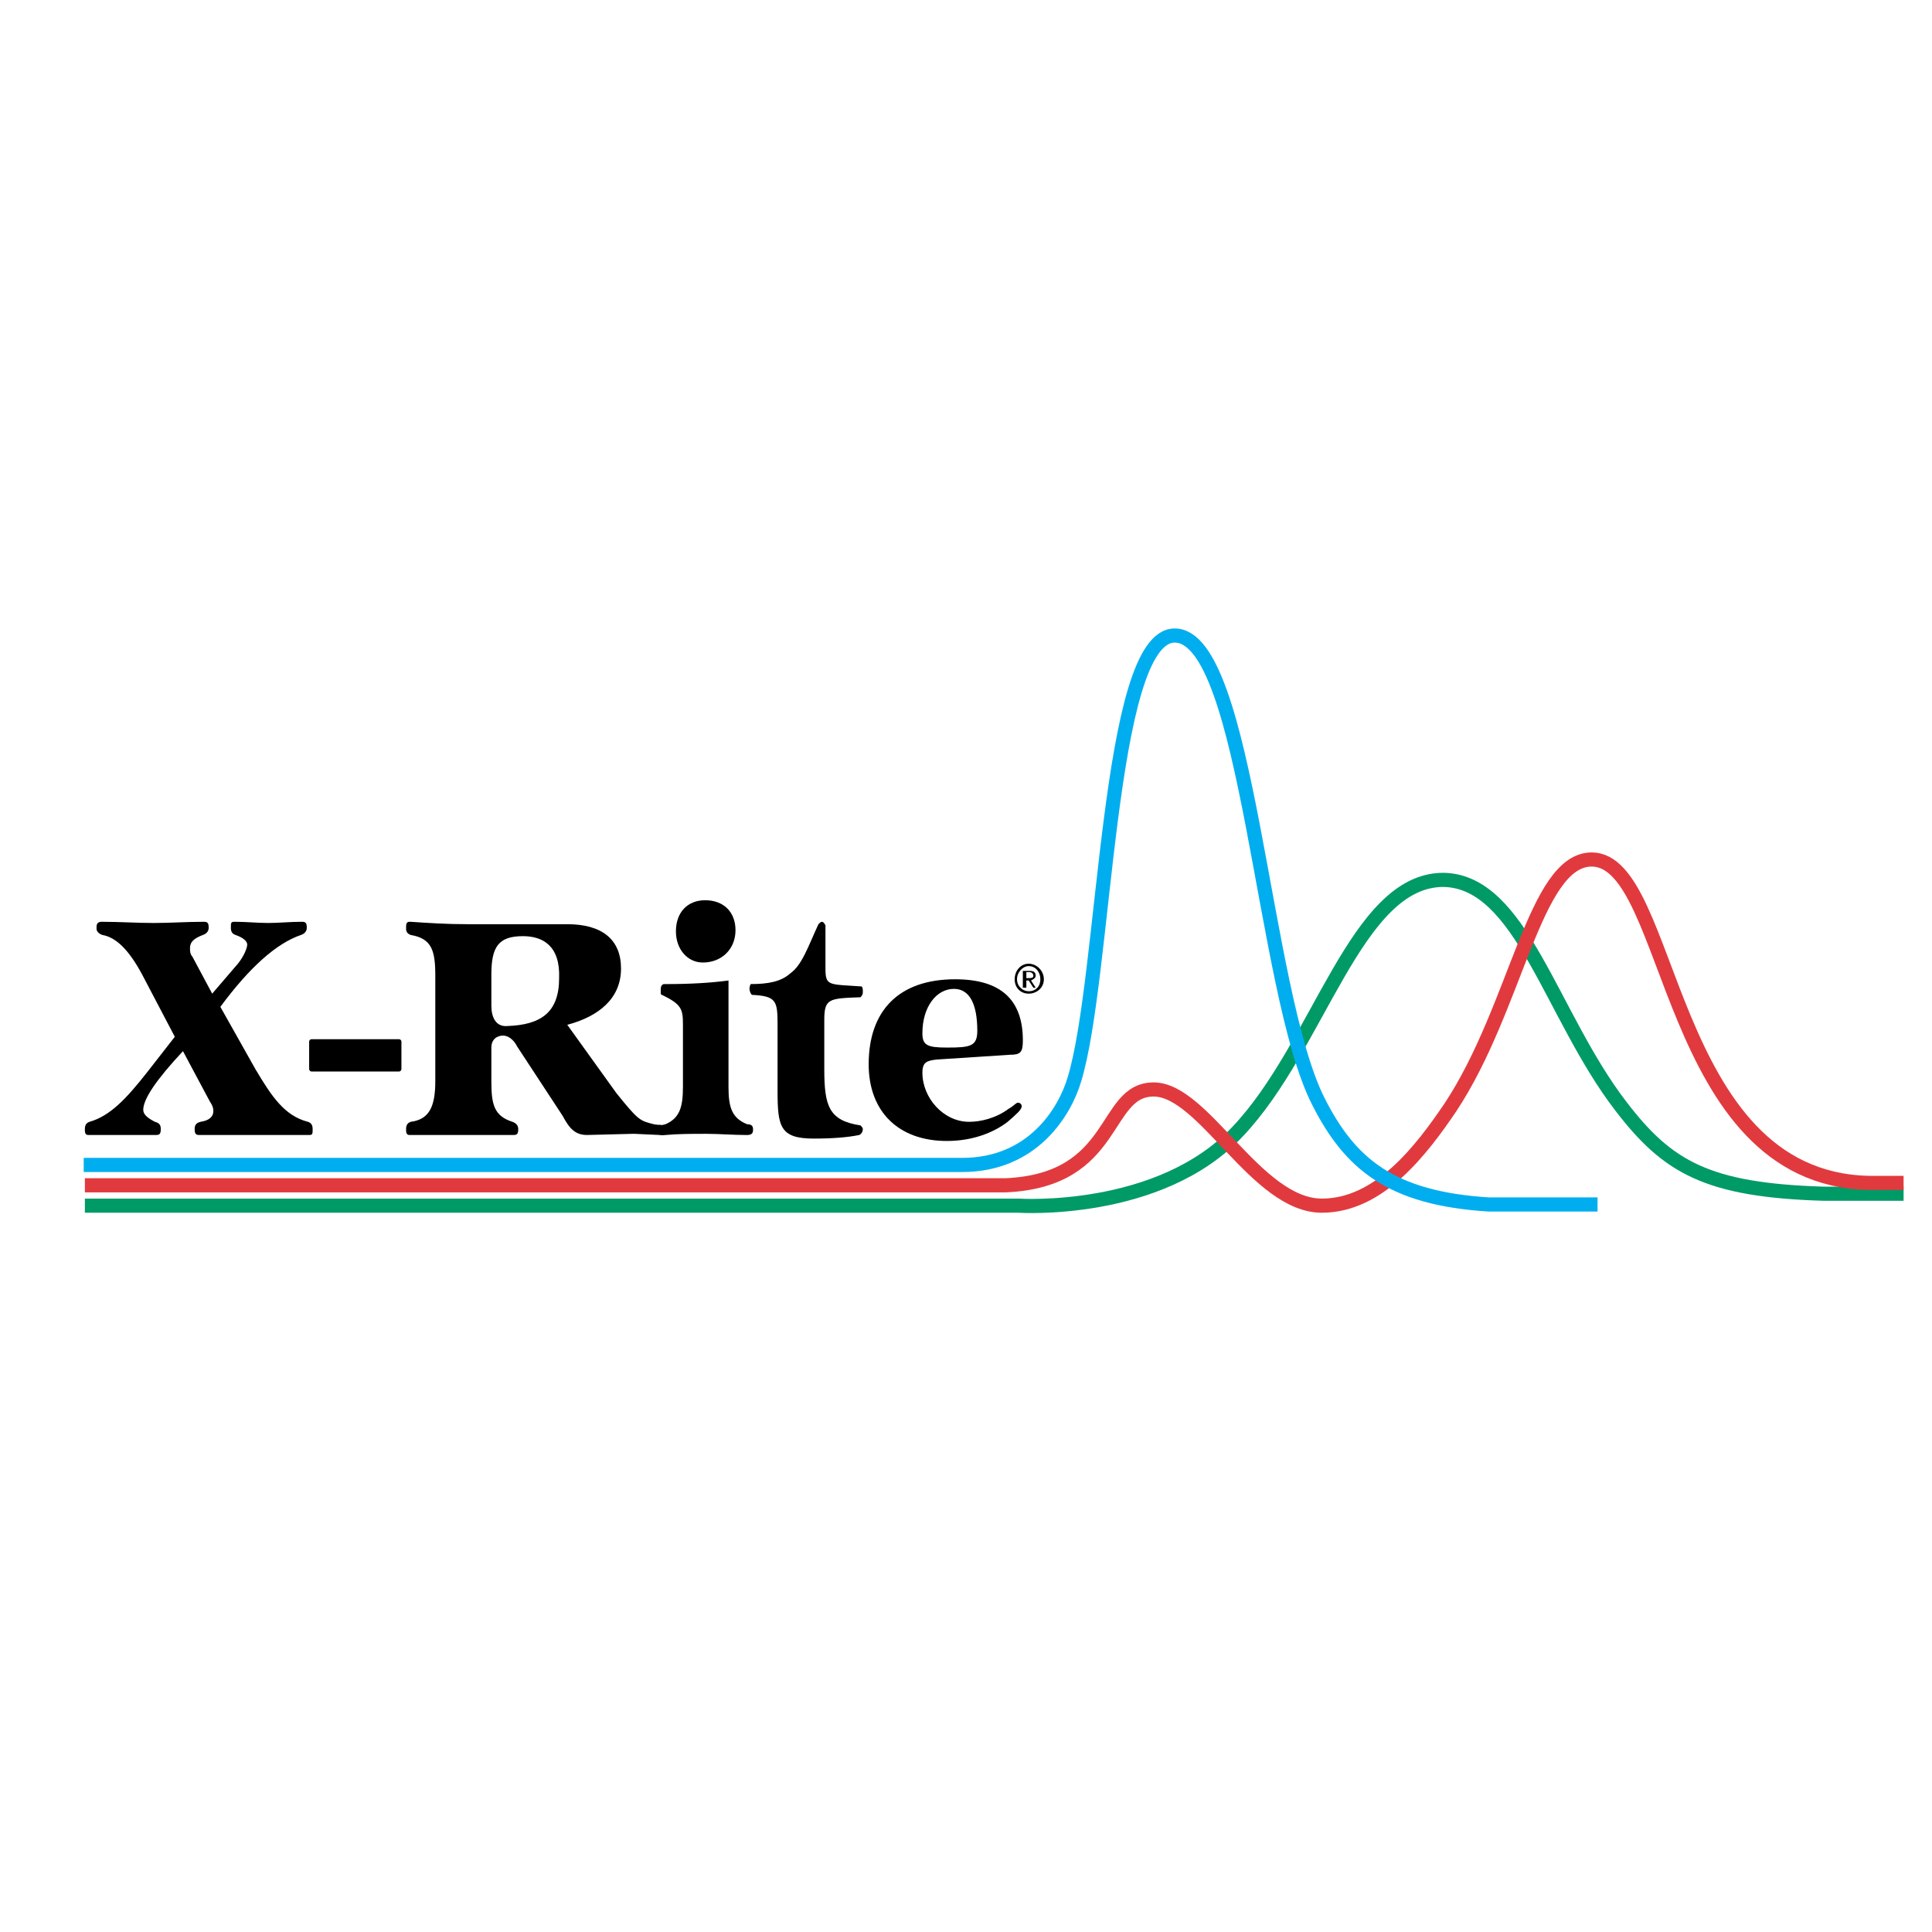 <?xml version="1.0" encoding="utf-8"?>
<!-- Generator: Adobe Illustrator 13.0.0, SVG Export Plug-In . SVG Version: 6.00 Build 14576)  -->
<!DOCTYPE svg PUBLIC "-//W3C//DTD SVG 1.0//EN" "http://www.w3.org/TR/2001/REC-SVG-20010904/DTD/svg10.dtd">
<svg version="1.0" id="Layer_1" xmlns="http://www.w3.org/2000/svg" xmlns:xlink="http://www.w3.org/1999/xlink" x="0px" y="0px"
	 width="192.756px" height="192.756px" viewBox="0 0 192.756 192.756" enable-background="new 0 0 192.756 192.756"
	 xml:space="preserve">
<g>
	<polygon fill-rule="evenodd" clip-rule="evenodd" fill="#FFFFFF" points="0,0 192.756,0 192.756,192.756 0,192.756 0,0 	"/>
	<path fill="none" stroke="#009A67" stroke-width="1.411" stroke-miterlimit="2.613" d="M8.468,120.289h93.116
		c0,0,14.102,0.957,21.91-7.408c8.157-8.605,11.77-25.096,20.511-25.096c7.808,0.12,10.722,13.504,17.714,22.586
		c4.661,6.094,8.624,8.365,20.161,8.725h8.041"/>
	<path fill="none" stroke="#E13A3E" stroke-width="1.411" stroke-miterlimit="2.613" d="M8.468,118.258h91.833
		c11.305-0.479,9.673-9.561,14.801-9.561c5.012,0,10.256,11.592,16.781,11.592c5.711,0,9.906-5.496,12.82-9.799
		c6.643-10.037,8.391-24.737,14.101-24.737c8.158,0,7.343,31.788,27.62,32.266h3.496"/>
	<path fill-rule="evenodd" clip-rule="evenodd" d="M14.179,97.226c-1.282-2.39-2.564-3.705-3.962-3.943
		c-0.35-0.12-0.583-0.358-0.583-0.598c0-0.12,0-0.12,0-0.12c0-0.119,0-0.119,0-0.119c0-0.358,0.233-0.478,0.466-0.478
		c0,0,0,0,0.116,0c1.748,0,3.497,0.119,5.127,0.119c1.632,0,3.264-0.119,4.895-0.119c0,0,0,0,0.117,0
		c0.35,0,0.466,0.119,0.466,0.597c0,0.359-0.233,0.598-0.583,0.718c-0.932,0.358-1.282,0.717-1.282,1.314
		c0,0.239,0,0.597,0.233,0.836l1.981,3.704l2.564-2.987c0.583-0.717,0.932-1.553,0.932-1.912c0-0.358-0.466-0.717-1.165-0.956
		c-0.35-0.12-0.467-0.358-0.467-0.718c0-0.478,0-0.597,0.35-0.597c0.117,0,0.117,0,0.117,0c1.048,0,2.214,0.119,3.263,0.119
		s2.214-0.119,3.263-0.119h0.117c0.349,0,0.466,0.119,0.466,0.597c0,0.359-0.233,0.598-0.583,0.718
		c-2.447,0.836-5.127,3.226-8.041,7.171l3.497,6.213c1.631,2.748,2.913,4.66,5.244,5.258c0.35,0.119,0.466,0.359,0.466,0.717
		c0,0.479,0,0.598-0.35,0.598c-0.117,0-0.117,0-0.117,0c-1.748,0-3.497,0-5.244,0c-1.748,0-3.613,0-5.478,0
		c-0.117,0-0.117,0-0.117,0c-0.349,0-0.466-0.119-0.466-0.598c0-0.357,0.117-0.598,0.583-0.717c0.815-0.119,1.282-0.479,1.282-1.074
		c0-0.359-0.116-0.598-0.35-0.957l-2.681-5.02c-2.68,2.869-3.962,4.781-3.962,5.855c0,0.479,0.466,0.838,1.166,1.195
		c0.466,0.119,0.583,0.359,0.583,0.717c0,0.479-0.117,0.598-0.466,0.598c0,0,0,0-0.116,0c-0.933,0-2.098,0-3.147,0
		c-1.049,0-2.214,0-3.379,0H8.818c-0.233,0-0.35-0.119-0.35-0.477c0,0,0,0,0-0.121c0-0.357,0.117-0.598,0.466-0.717
		c2.098-0.598,3.729-2.389,5.71-4.898l2.797-3.586L14.179,97.226L14.179,97.226z"/>
	<path fill-rule="evenodd" clip-rule="evenodd" d="M49.024,100.332c0,1.195,0.466,2.152,1.632,2.033
		c3.263-0.121,5.128-1.316,5.128-4.781c0.116-3.227-1.631-4.183-3.613-4.183c-2.447,0-3.147,1.076-3.147,3.824V100.332
		L49.024,100.332z M56.133,111.326l-4.545-6.93c-0.35-0.717-0.933-1.076-1.398-1.076c-0.583,0-1.166,0.359-1.166,1.195v3.346
		c0,2.27,0.233,3.465,2.098,4.062c0.35,0.119,0.583,0.359,0.583,0.717c0,0.479-0.117,0.598-0.466,0.598h-0.117
		c-1.632,0-3.263,0-4.895,0c-1.632,0-3.38,0-5.245,0h-0.116c-0.233,0-0.35-0.119-0.35-0.477c0,0,0,0,0-0.121
		c0-0.357,0.117-0.598,0.466-0.717c1.865-0.238,2.448-1.553,2.448-4.062V97.346c0-2.51-0.35-3.705-2.448-4.063
		c-0.349-0.12-0.466-0.358-0.466-0.598c0-0.12,0-0.12,0-0.12c0-0.119,0-0.119,0-0.119c0-0.358,0.117-0.478,0.35-0.478
		c0.116,0,0.116,0,0.116,0c1.749,0.119,3.613,0.239,5.594,0.239c2.797,0,7.226,0,10.022,0c3.496,0,5.361,1.553,5.361,4.421
		c0,2.987-2.214,4.78-5.361,5.616l4.895,6.812c2.214,2.748,2.331,2.748,3.729,3.107c0.583,0.119,0.932,0,0.932,0.238
		c0.116,0.479,0.116,0.836-0.35,0.836l-2.564-0.119l-4.662,0.119C57.415,113.238,56.833,112.641,56.133,111.326L56.133,111.326z"/>
	<path fill-rule="evenodd" clip-rule="evenodd" d="M66.039,99.258c-0.117,0-0.117-0.121-0.117-0.359c0,0,0-0.119,0-0.238
		c0-0.24,0.117-0.479,0.35-0.479c0.117,0,0.117,0,0.233,0c2.331,0,4.429-0.119,6.177-0.359v10.637c0,2.031,0.35,3.107,1.865,3.705
		c0.35,0,0.583,0.119,0.583,0.477c0,0,0,0,0,0.121c0,0.357-0.233,0.477-0.583,0.477c-1.398,0-2.797-0.119-4.079-0.119
		c-1.398,0-2.797,0-4.079,0.119c-0.815,0.121-0.699-0.238-0.699-0.598c0-0.119,0-0.238,0-0.238c0.233-0.359-0.116,0,0.699-0.238
		c1.398-0.598,1.748-1.674,1.748-3.705v-6.215C68.137,100.691,68.02,100.213,66.039,99.258L66.039,99.258z M70.352,89.816
		c1.864,0,3.029,1.195,3.029,2.988c0,1.912-1.398,3.227-3.263,3.227c-1.515,0-2.681-1.314-2.681-3.107
		C67.438,91.011,68.603,89.816,70.352,89.816L70.352,89.816z"/>
	<path fill-rule="evenodd" clip-rule="evenodd" d="M77.577,102.961c0-0.238,0-0.596,0-0.717c0-2.389-0.117-2.867-2.564-2.986
		c-0.116-0.121-0.233-0.359-0.233-0.598c0-0.119,0-0.24,0.117-0.479c1.748,0,3.03-0.238,3.962-1.076
		c1.166-0.836,1.748-2.628,2.797-4.899c0.117-0.12,0.233-0.239,0.35-0.239c0.116,0,0.233,0.119,0.35,0.358v4.302
		c0,1.792,0.35,1.554,3.613,1.792c0.117,0.121,0.117,0.359,0.117,0.479c0,0.238,0,0.359-0.233,0.598
		c-3.146,0.119-3.613,0.119-3.613,2.271v4.898c0,3.705,0.466,5.139,3.613,5.617c0.117,0.119,0.233,0.238,0.233,0.357
		c0,0.24-0.117,0.479-0.35,0.598c-1.165,0.24-2.681,0.359-4.545,0.359c-3.379,0-3.613-1.195-3.613-4.779V102.961L77.577,102.961z"/>
	<path fill-rule="evenodd" clip-rule="evenodd" d="M92.028,107.025c0,2.51,2.098,4.898,4.662,4.898c1.165,0,2.681-0.357,3.962-1.314
		c0.467-0.238,0.7-0.598,0.933-0.598c0.116,0,0.35,0.119,0.35,0.359c0,0.357-0.582,0.836-1.398,1.553
		c-1.398,1.076-3.497,1.912-6.061,1.912c-4.894,0-7.808-2.986-7.808-7.648c0-5.377,3.03-8.484,8.624-8.484
		c4.545,0,6.759,2.031,6.759,6.096c0,1.195-0.233,1.434-1.281,1.434l-7.342,0.479C92.494,105.83,92.028,105.949,92.028,107.025
		L92.028,107.025z M92.028,103.082c0,1.193,0.466,1.434,2.447,1.434c2.331,0,3.03-0.119,3.03-1.674c0-2.748-0.815-4.182-2.331-4.182
		C93.427,98.66,92.028,100.453,92.028,103.082L92.028,103.082z"/>
	<path fill-rule="evenodd" clip-rule="evenodd" d="M39.817,106.906c0.117,0,0.233-0.121,0.233-0.24v-2.748
		c0-0.119-0.117-0.238-0.233-0.238h-8.74c-0.117,0-0.233,0.119-0.233,0.238v2.748c0,0.119,0.116,0.24,0.233,0.24H39.817
		L39.817,106.906z"/>
	<path fill="none" stroke="#00AEEF" stroke-width="1.411" stroke-miterlimit="2.613" d="M8.352,116.227H95.99
		c7.109,0,10.255-5.377,11.188-8.484c3.146-10.158,3.264-44.336,10.022-44.336c7.342,0,8.74,35.492,14.335,46.486
		c3.146,6.215,7.225,9.68,17.015,10.277h10.838"/>
	<path fill-rule="evenodd" clip-rule="evenodd" d="M101.234,97.703c0-0.836,0.582-1.553,1.398-1.553
		c0.815,0,1.515,0.717,1.515,1.553c0,0.838-0.699,1.434-1.515,1.434C101.816,99.137,101.234,98.541,101.234,97.703L101.234,97.703z
		 M102.633,98.898c0.698,0,1.165-0.479,1.165-1.195s-0.467-1.314-1.165-1.314c-0.583,0-1.165,0.597-1.165,1.314
		S102.05,98.898,102.633,98.898L102.633,98.898z M102.399,98.541h-0.35v-1.674h0.699c0.35,0,0.582,0.119,0.582,0.479
		c0,0.238-0.232,0.357-0.465,0.477l0.465,0.719h-0.232l-0.466-0.719h-0.233V98.541L102.399,98.541z M102.633,97.584
		c0.233,0,0.466,0,0.466-0.238c0-0.24-0.232-0.359-0.35-0.359h-0.35v0.598H102.633L102.633,97.584z"/>
</g>
</svg>
